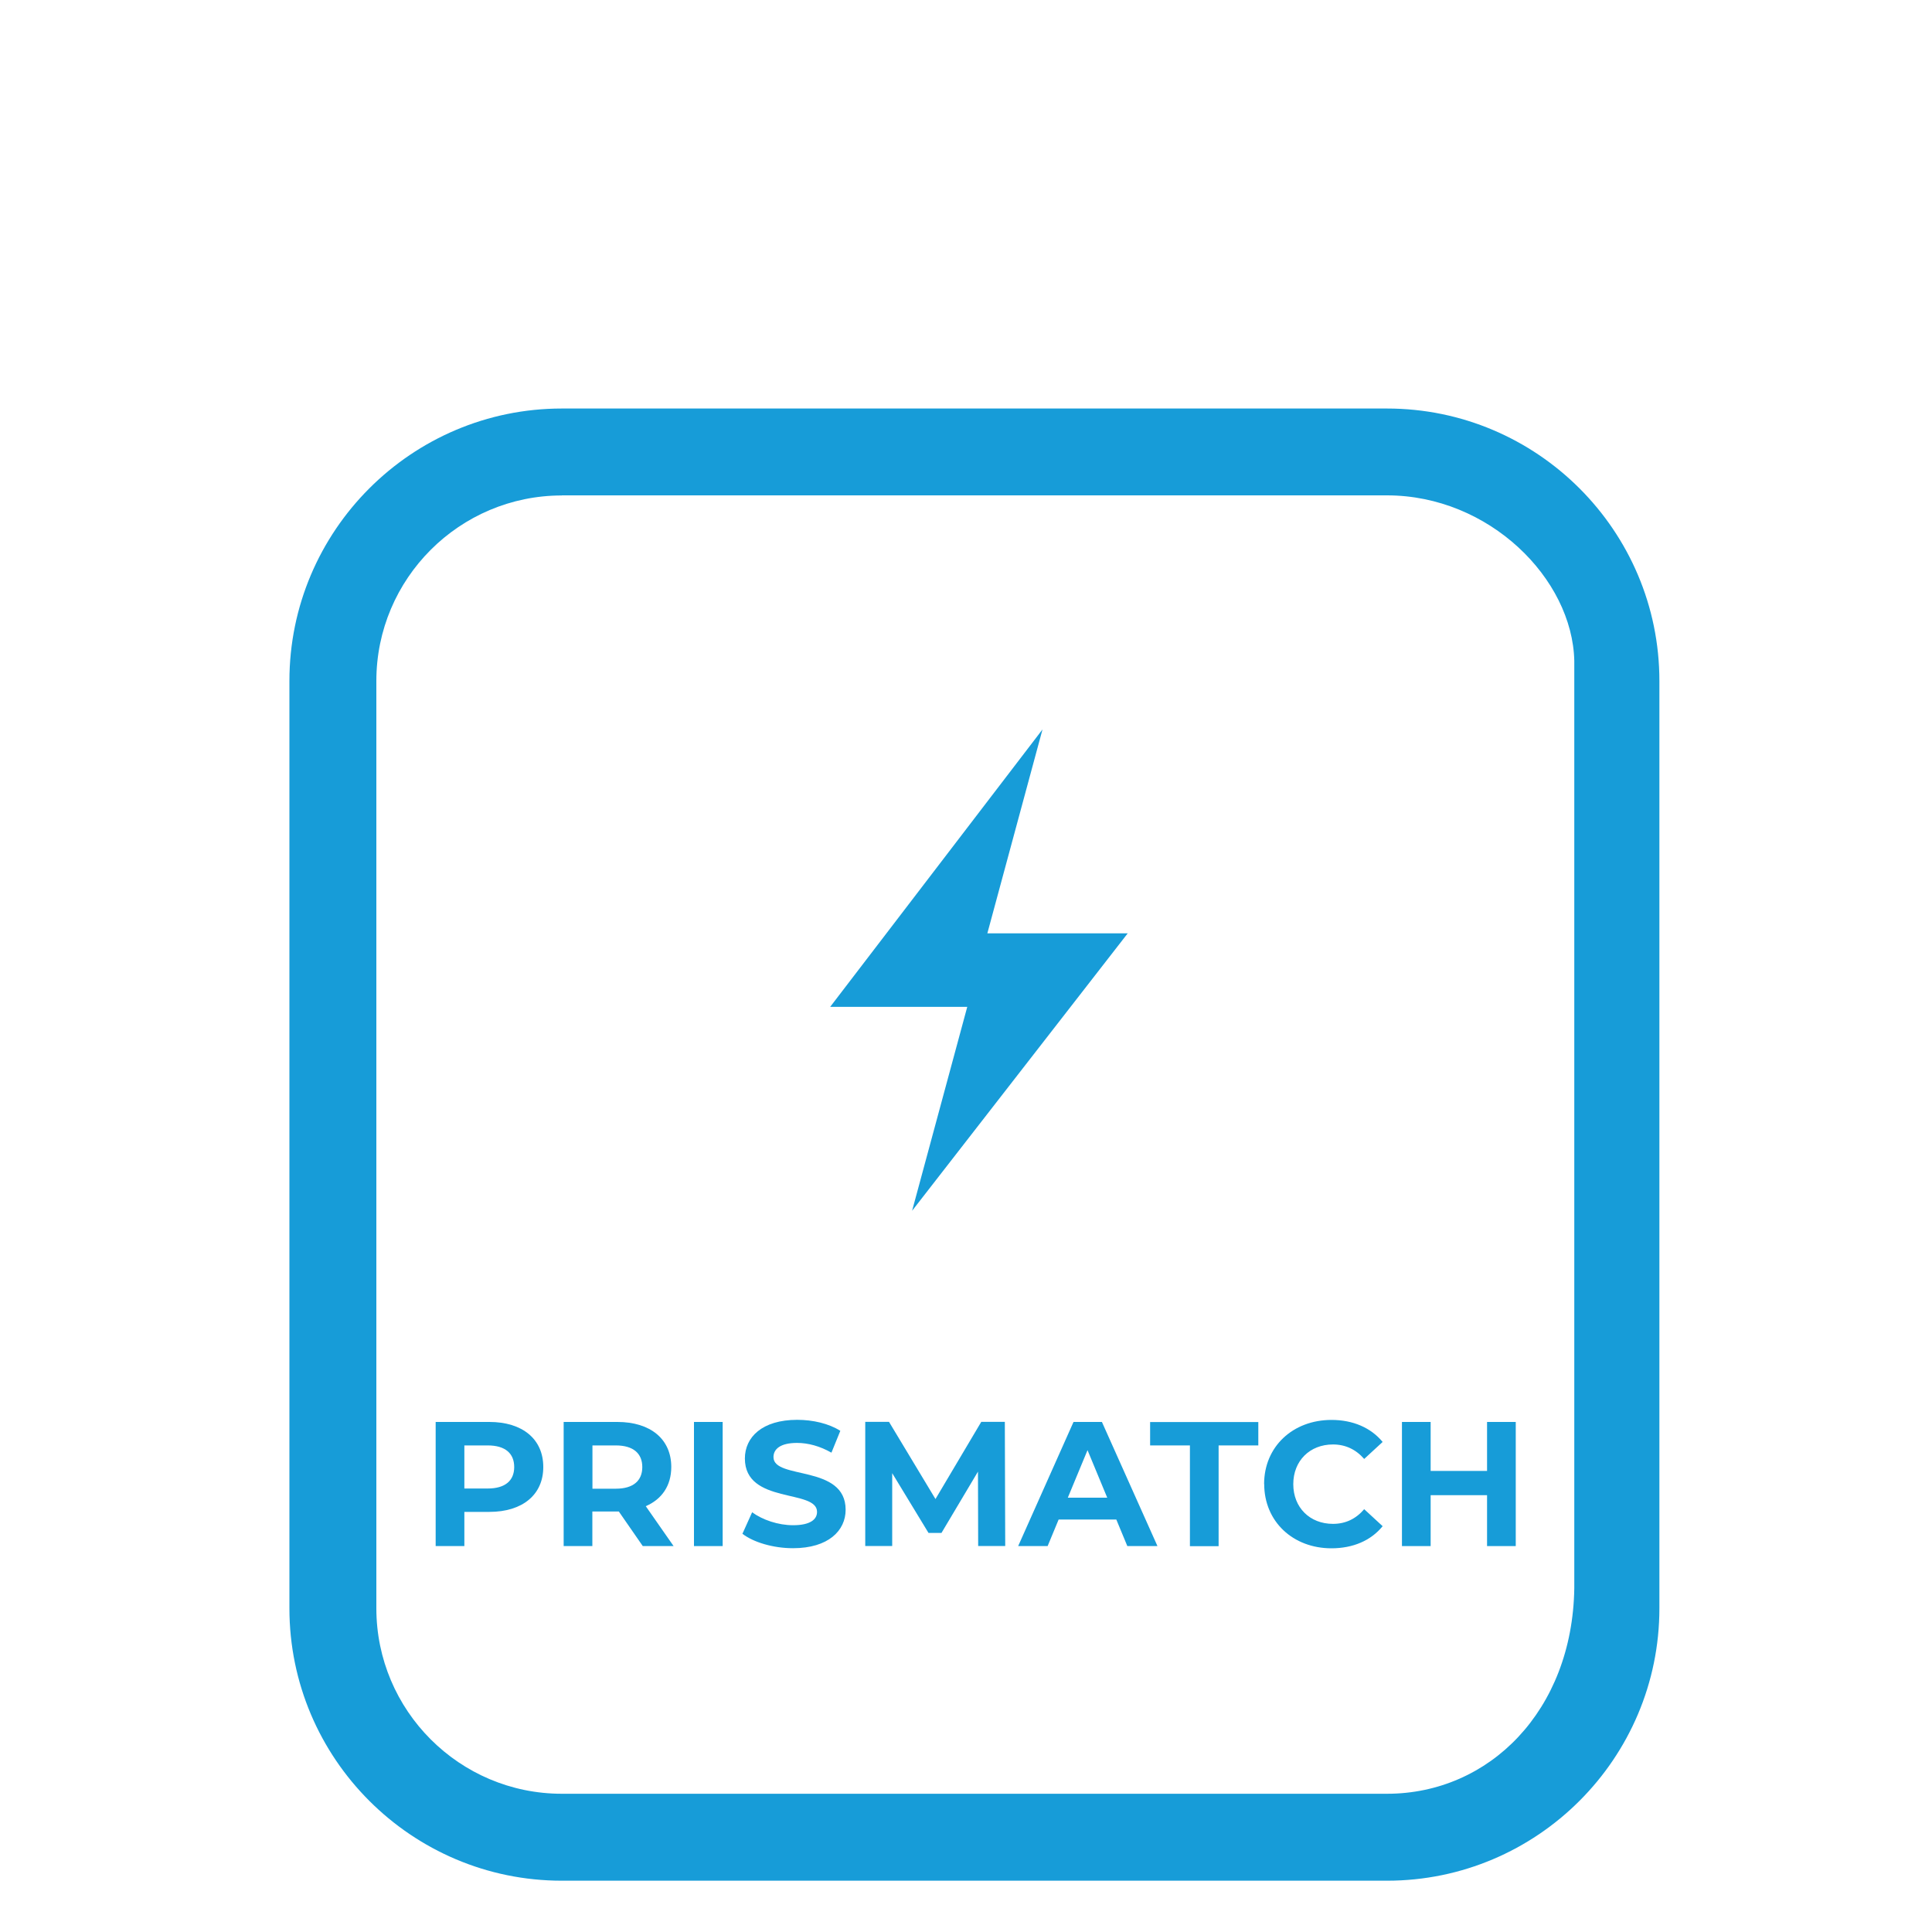 <?xml version="1.0" encoding="UTF-8"?>
<svg xmlns="http://www.w3.org/2000/svg" version="1.1" viewBox="0 0 200 200">
  <!-- Generator: Adobe Illustrator 29.6.1, SVG Export Plug-In . SVG Version: 2.1.1 Build 9)  -->
  <defs>
    <style>
      .st0 {
        fill: #179cd8;
      }
    </style>
  </defs>
  <g id="Layer_1">
    <g>
      <path class="st0" d="M56.24,151.87c0,2.86-2.15,4.64-5.58,4.64h-2.59v3.54h-2.97v-12.85h5.56c3.43,0,5.58,1.78,5.58,4.66ZM53.23,151.87c0-1.41-.92-2.24-2.74-2.24h-2.42v4.46h2.42c1.82,0,2.74-.83,2.74-2.22Z"/>
      <path class="st0" d="M66.54,160.05l-2.48-3.58h-2.74v3.58h-2.97v-12.85h5.56c3.43,0,5.58,1.78,5.58,4.66,0,1.93-.97,3.34-2.64,4.06l2.88,4.13h-3.19ZM63.75,149.63h-2.42v4.48h2.42c1.82,0,2.74-.84,2.74-2.24s-.92-2.24-2.74-2.24Z"/>
      <path class="st0" d="M71.84,147.2h2.97v12.85h-2.97v-12.85Z"/>
      <path class="st0" d="M76.85,158.79l1.01-2.24c1.08.79,2.7,1.34,4.24,1.34,1.76,0,2.48-.59,2.48-1.38,0-2.4-7.47-.75-7.47-5.53,0-2.18,1.76-4,5.42-4,1.62,0,3.27.38,4.46,1.14l-.92,2.26c-1.19-.68-2.42-1.01-3.56-1.01-1.76,0-2.44.66-2.44,1.47,0,2.37,7.47.73,7.47,5.45,0,2.15-1.78,3.98-5.45,3.98-2.04,0-4.09-.61-5.23-1.49Z"/>
      <path class="st0" d="M101.26,160.05l-.02-7.71-3.78,6.35h-1.34l-3.76-6.19v7.54h-2.79v-12.85h2.46l4.81,7.99,4.74-7.99h2.44l.04,12.85h-2.79Z"/>
      <path class="st0" d="M115.56,157.3h-5.97l-1.14,2.75h-3.05l5.73-12.85h2.94l5.75,12.85h-3.12l-1.14-2.75ZM114.62,155.04l-2.04-4.92-2.04,4.92h4.08Z"/>
      <path class="st0" d="M123.17,149.63h-4.11v-2.42h11.2v2.42h-4.11v10.43h-2.97v-10.43Z"/>
      <path class="st0" d="M130.86,153.63c0-3.87,2.97-6.64,6.98-6.64,2.22,0,4.08.81,5.29,2.28l-1.91,1.76c-.86-.99-1.95-1.5-3.23-1.5-2.4,0-4.11,1.69-4.11,4.11s1.71,4.11,4.11,4.11c1.29,0,2.37-.51,3.23-1.52l1.91,1.76c-1.21,1.49-3.07,2.29-5.3,2.29-3.98,0-6.96-2.77-6.96-6.65Z"/>
      <path class="st0" d="M156.91,147.2v12.85h-2.97v-5.27h-5.84v5.27h-2.97v-12.85h2.97v5.07h5.84v-5.07h2.97Z"/>
    </g>
  </g>
  <g id="Layer_4">
    <polygon class="st0" points="107.92 75.51 85.94 104.23 100.13 104.23 94.42 125.34 116.74 96.62 102.21 96.62 107.92 75.51"/>
    <path class="st0" d="M143.57,194.69H58.16c-15.55,0-28.2-12.65-28.2-28.2v-96c0-15.55,12.65-28.2,28.2-28.2h85.42c15.55,0,28.2,12.65,28.2,28.2v96c0,15.55-12.65,28.2-28.2,28.2ZM58.16,51.29c-10.59,0-19.2,8.61-19.2,19.2v96c0,10.59,8.61,19.2,19.2,19.2h85.42c10.59,0,19.2-8.61,19.39-21.28v-96c-.19-8.51-8.81-17.13-19.39-17.13H58.16Z"/>
  </g>
</svg>